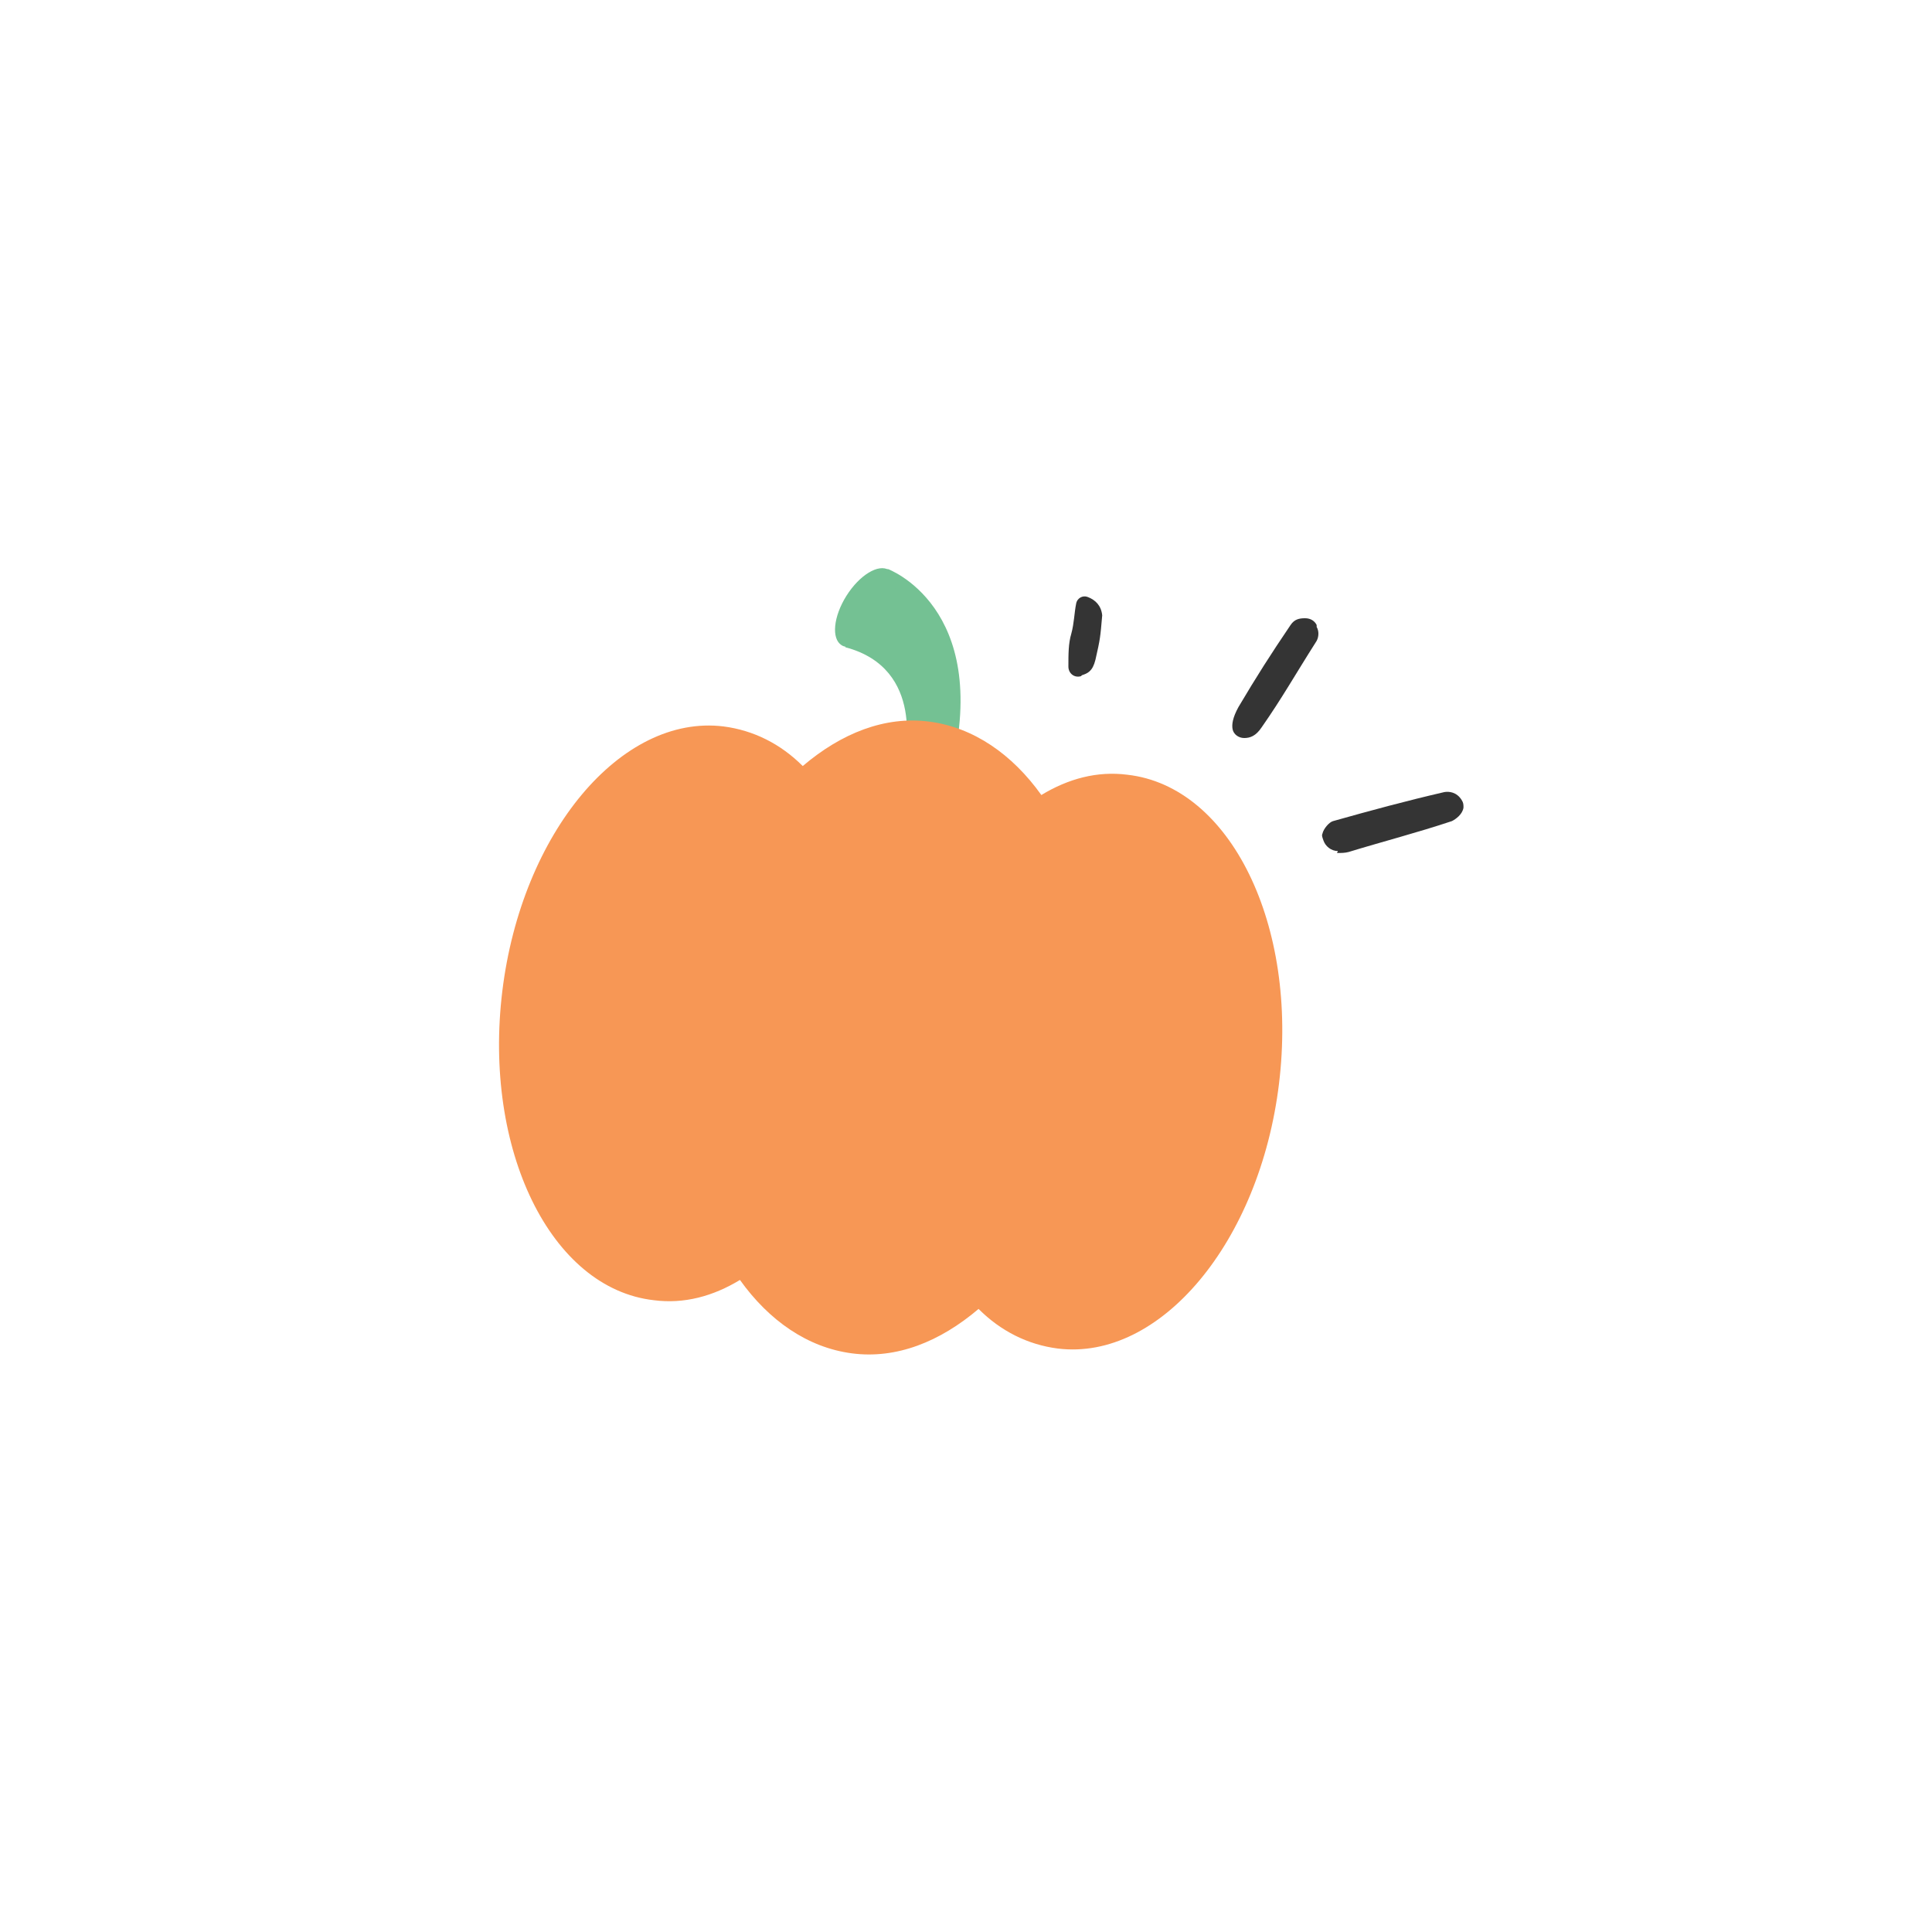 <?xml version="1.0" encoding="UTF-8"?> <svg xmlns="http://www.w3.org/2000/svg" id="Layer_1" width="200" height="200" version="1.1" viewBox="0 0 200 200"><defs><style> .st0 { fill: #f79755; } .st1 { fill: #fff; } .st2 { fill: #74c193; } .st3 { fill: #343434; } </style></defs><rect class="st1" width="200" height="200"></rect><g><g><path class="st2" d="M91.9,58.9s10.7,3.9,6.6,20.8l-4.9-1.3s2.3-9.2-6.1-11.4"></path><ellipse class="st2" cx="89.6" cy="62.9" rx="4.6" ry="2.3" transform="translate(-11.4 105.2) rotate(-57.8)"></ellipse></g><path class="st0" d="M116.7,80.2c-3.1-.4-6.1.4-8.9,2.1-3-4.2-7-7-11.6-7.6s-9.1,1.2-13.1,4.6c-2.3-2.3-5.1-3.7-8.2-4.1-10.6-1.3-20.9,11-22.9,27.4-2,16.4,5,30.8,15.7,32,3.1.4,6.1-.4,8.9-2.1,3,4.2,7,7,11.6,7.6s9.1-1.2,13.1-4.6c2.3,2.3,5.1,3.7,8.2,4.1,10.6,1.3,20.9-11,22.9-27.4,2-16.4-5-30.8-15.7-32h0Z"></path></g><g><path class="st3" d="M138.5,88.1c-.7,0-1.3-.5-1.5-1.1-.1-.3-.2-.5-.1-.7.1-.5.7-1.2,1.1-1.3,3.9-1.1,7.6-2.1,11.5-3,.5-.1,1.3,0,1.8.8.2.3.2.5.2.8-.1.7-.8,1.2-1.2,1.4-3.6,1.2-7.1,2.1-10.7,3.2-.4.1-.7.1-1.2.1h0Z"></path><path class="st3" d="M136.3,64.9c.3.5.2,1.2-.1,1.6-2.1,3.3-3.5,5.8-5.6,8.8-.6.9-1.2,1.1-1.8,1.1-.6,0-1.1-.4-1.2-.9-.1-.5,0-1.2.6-2.3,1.9-3.2,3.3-5.4,5.4-8.5.4-.6.9-.7,1.5-.7s1,.3,1.2.7h0Z"></path><path class="st3" d="M111.9,70c-.7.2-1.3-.3-1.3-1,0-1.3,0-2.4.3-3.4.3-1.1.3-2.1.5-3.1.1-.6.7-.9,1.2-.7.8.3,1.4.9,1.5,1.9-.2,2.3-.2,2.4-.7,4.6-.3,1.2-.8,1.4-1.4,1.6Z"></path></g></svg> 